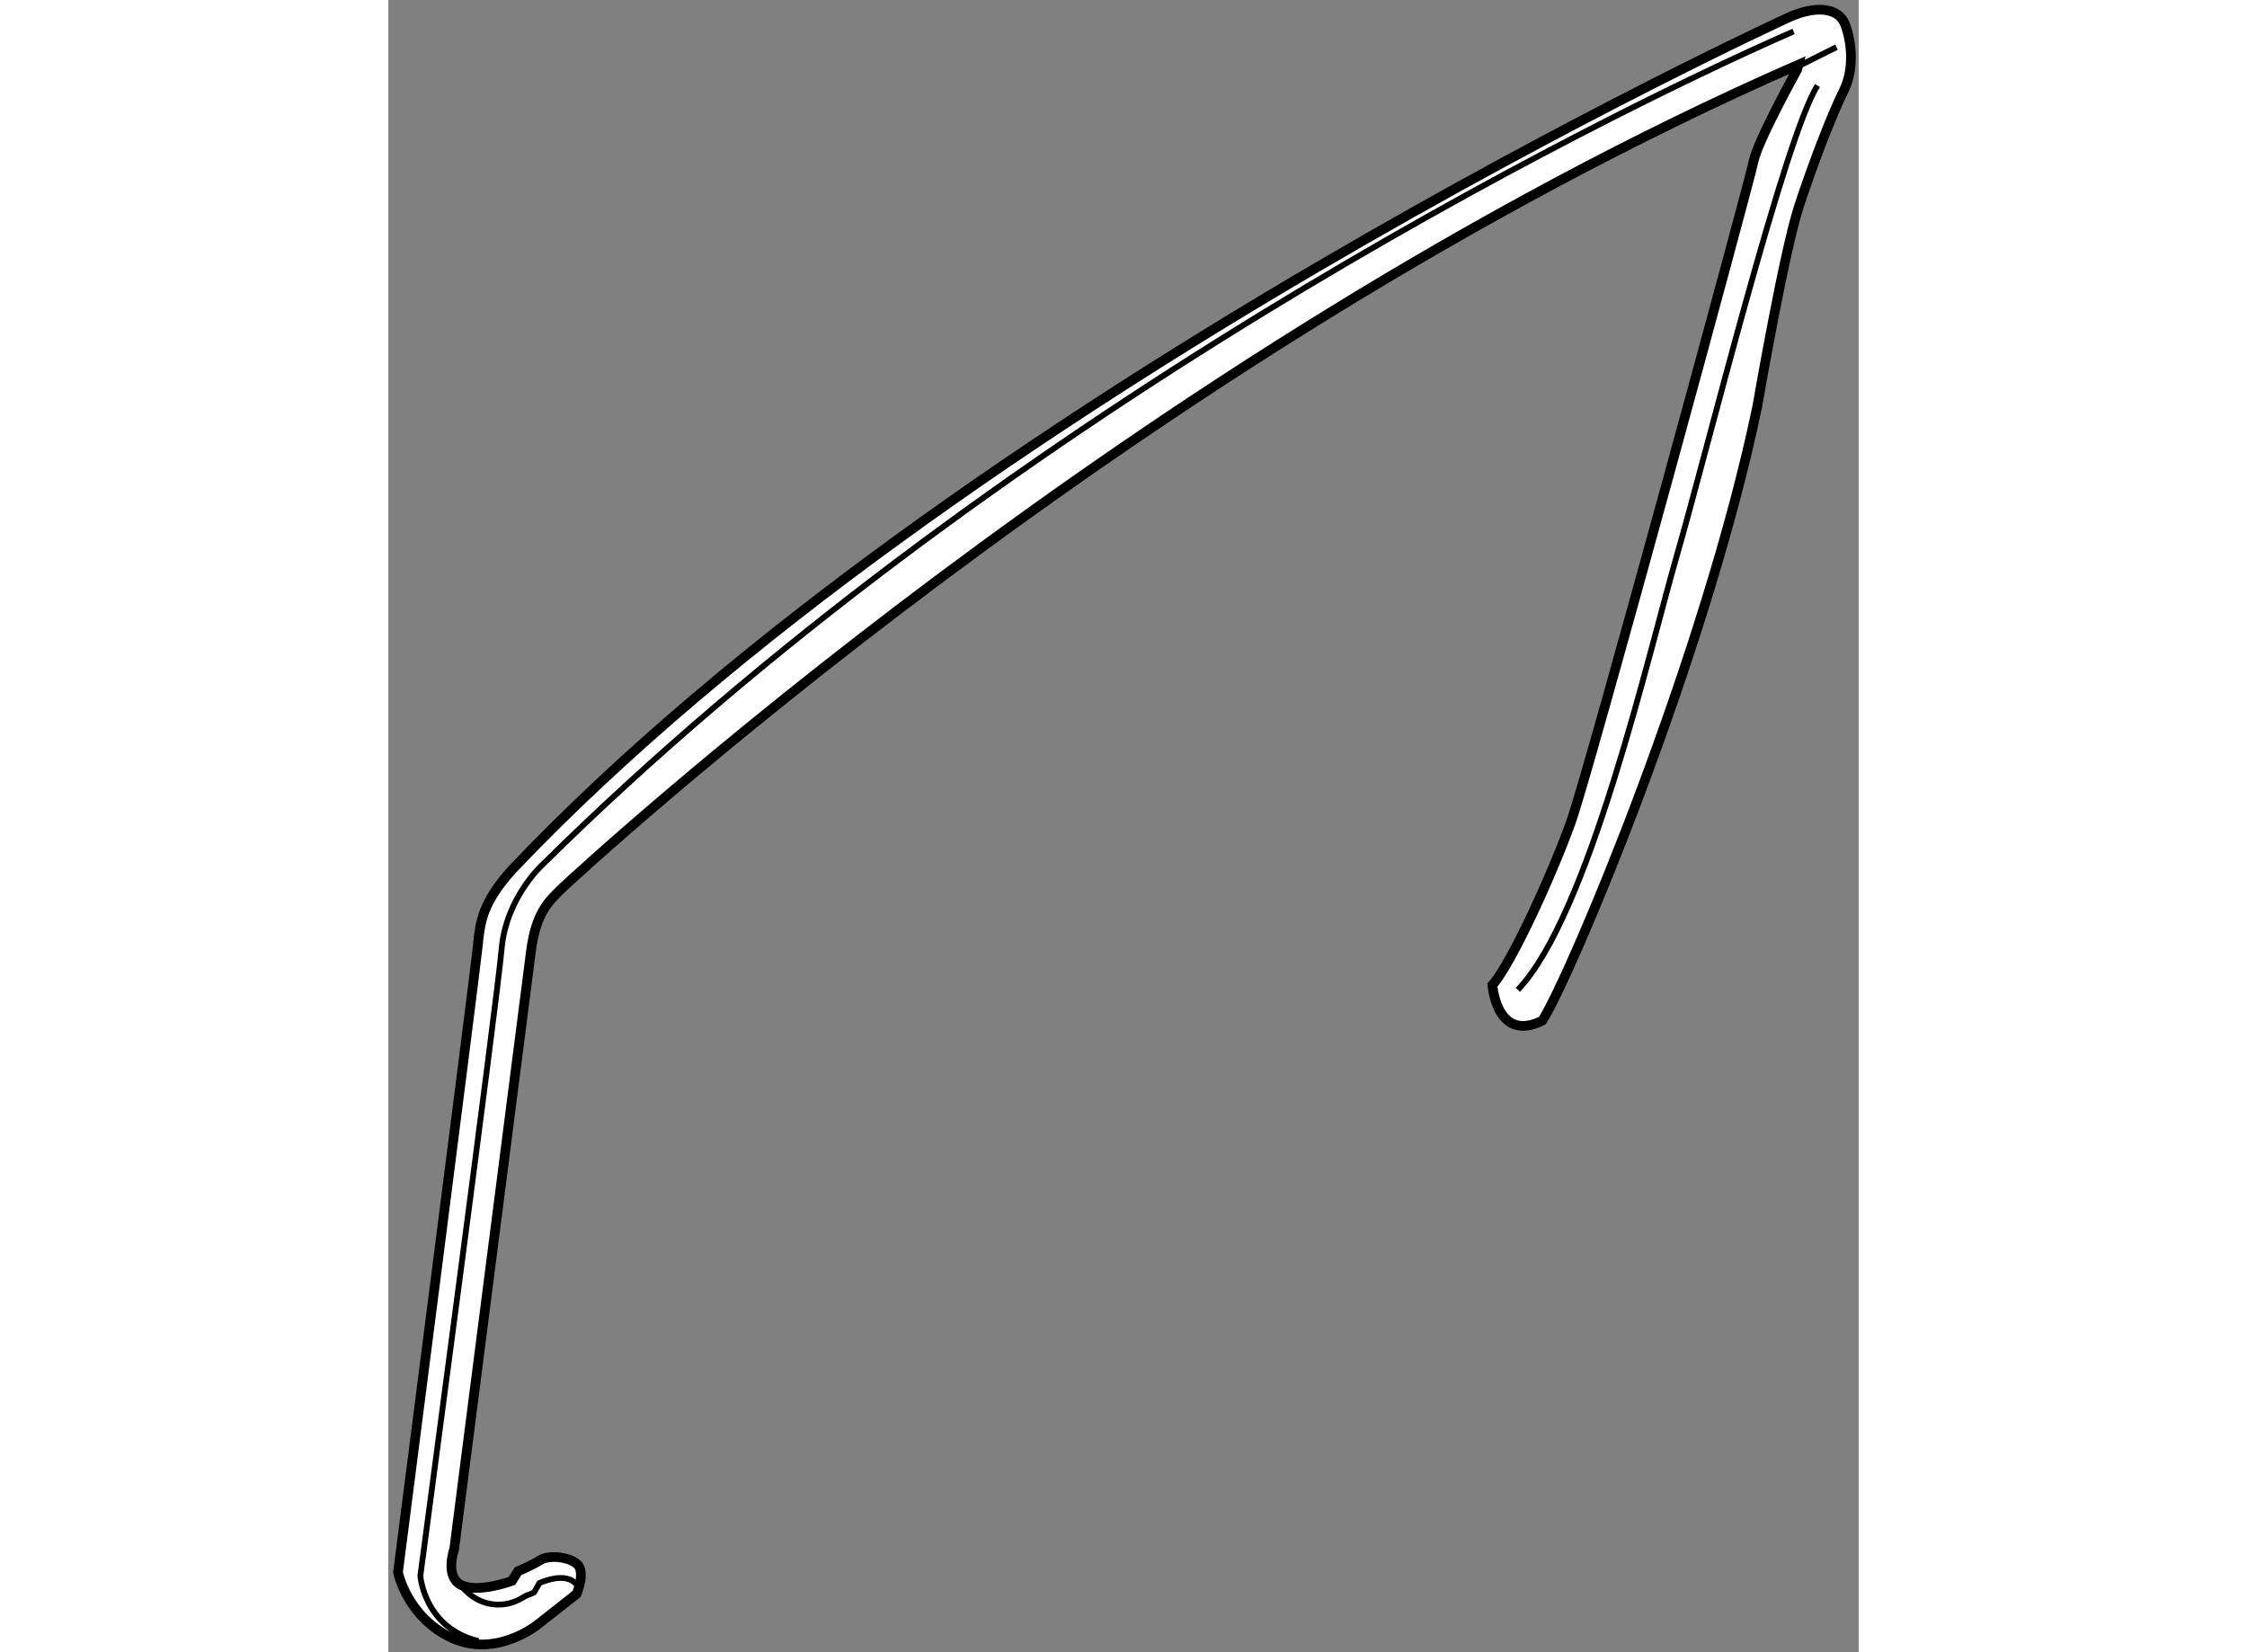 <?xml version="1.0" encoding="utf-8"?>
<!-- Generator: Adobe Illustrator 15.1.0, SVG Export Plug-In . SVG Version: 6.00 Build 0)  -->
<!DOCTYPE svg PUBLIC "-//W3C//DTD SVG 1.1//EN" "http://www.w3.org/Graphics/SVG/1.1/DTD/svg11.dtd">
<svg version="1.1" xmlns="http://www.w3.org/2000/svg" xmlns:xlink="http://www.w3.org/1999/xlink" x="0px" y="0px" width="244.8px"
	 height="180px" viewBox="80.334 58.491 75.989 85.387" enable-background="new 0 0 244.8 180" xml:space="preserve">
	
<rect x="80.334" y="58.491" width="75.989" height="85.387" fill="#808080" stroke="none"/>
	
<g><path fill="#FFFFFF" stroke="#000000" stroke-width="0.5" d="M152.563,59.458c0,0-42.729,19.625-65.854,44
				c-1.5,1.688-1.625,2.625-1.75,3.906s-4.125,32.385-4.125,32.385s0.458,2.291,2.75,3.375s4.458-0.666,4.458-0.666l2.026-1.594
				c0,0,0.469-1.125,0.031-1.531s-1.5-0.484-1.906-0.219s-1.156,0.578-1.156,0.578l-0.313,0.5c0,0-1.719,0.641-2.609,0.219
				s-0.375-1.875-0.375-1.875l3.969-30.912c0.25-1.875,0.833-2.5,1.625-3.25s29.875-27.667,63.875-42.542l-0.063,0.25
				c0,0-2.043,3.687-2.25,4.729c-0.209,1.042-8.5,31.521-9.438,34.146s-3.063,7.313-4.063,8.438c0,0,0.203,3.016,2.578,1.844
				c1.531-2.422,8.441-18.906,11.109-31.74c0,0,1.375-7.979,2.156-10.354s1.75-4.844,2.313-5.969s0.406-2.563,0.063-3.438
				S154.043,58.74,152.563,59.458z"></path><path fill="none" stroke="#000000" stroke-width="0.3" d="M152.959,60.115c-10.5,4.594-41.438,20.094-64.688,43.094
				c0,0-1.854,1.686-2.083,4.332s-4.198,32.387-4.198,32.387s0.188,2.688,3,3.375"></path><path fill="none" stroke="#000000" stroke-width="0.3" d="M84.162,140.506c0.766,0.953,2.063,1.203,3.125,0.547
				c0.188-0.125,0.375-0.172,0.375-0.172l0.203-0.094l0.281-0.484c0,0,1.391-0.656,1.938,0.109"></path><line fill="none" stroke="#000000" stroke-width="0.3" x1="153.334" y1="61.849" x2="155.178" y2="60.927"></line><path fill="none" stroke="#000000" stroke-width="0.3" d="M154.193,62.912c-1.703,2.703-5.734,18.984-7.234,24.172
				c-1.5,5.188-4.563,18.688-8.25,22.563"></path></g>


</svg>